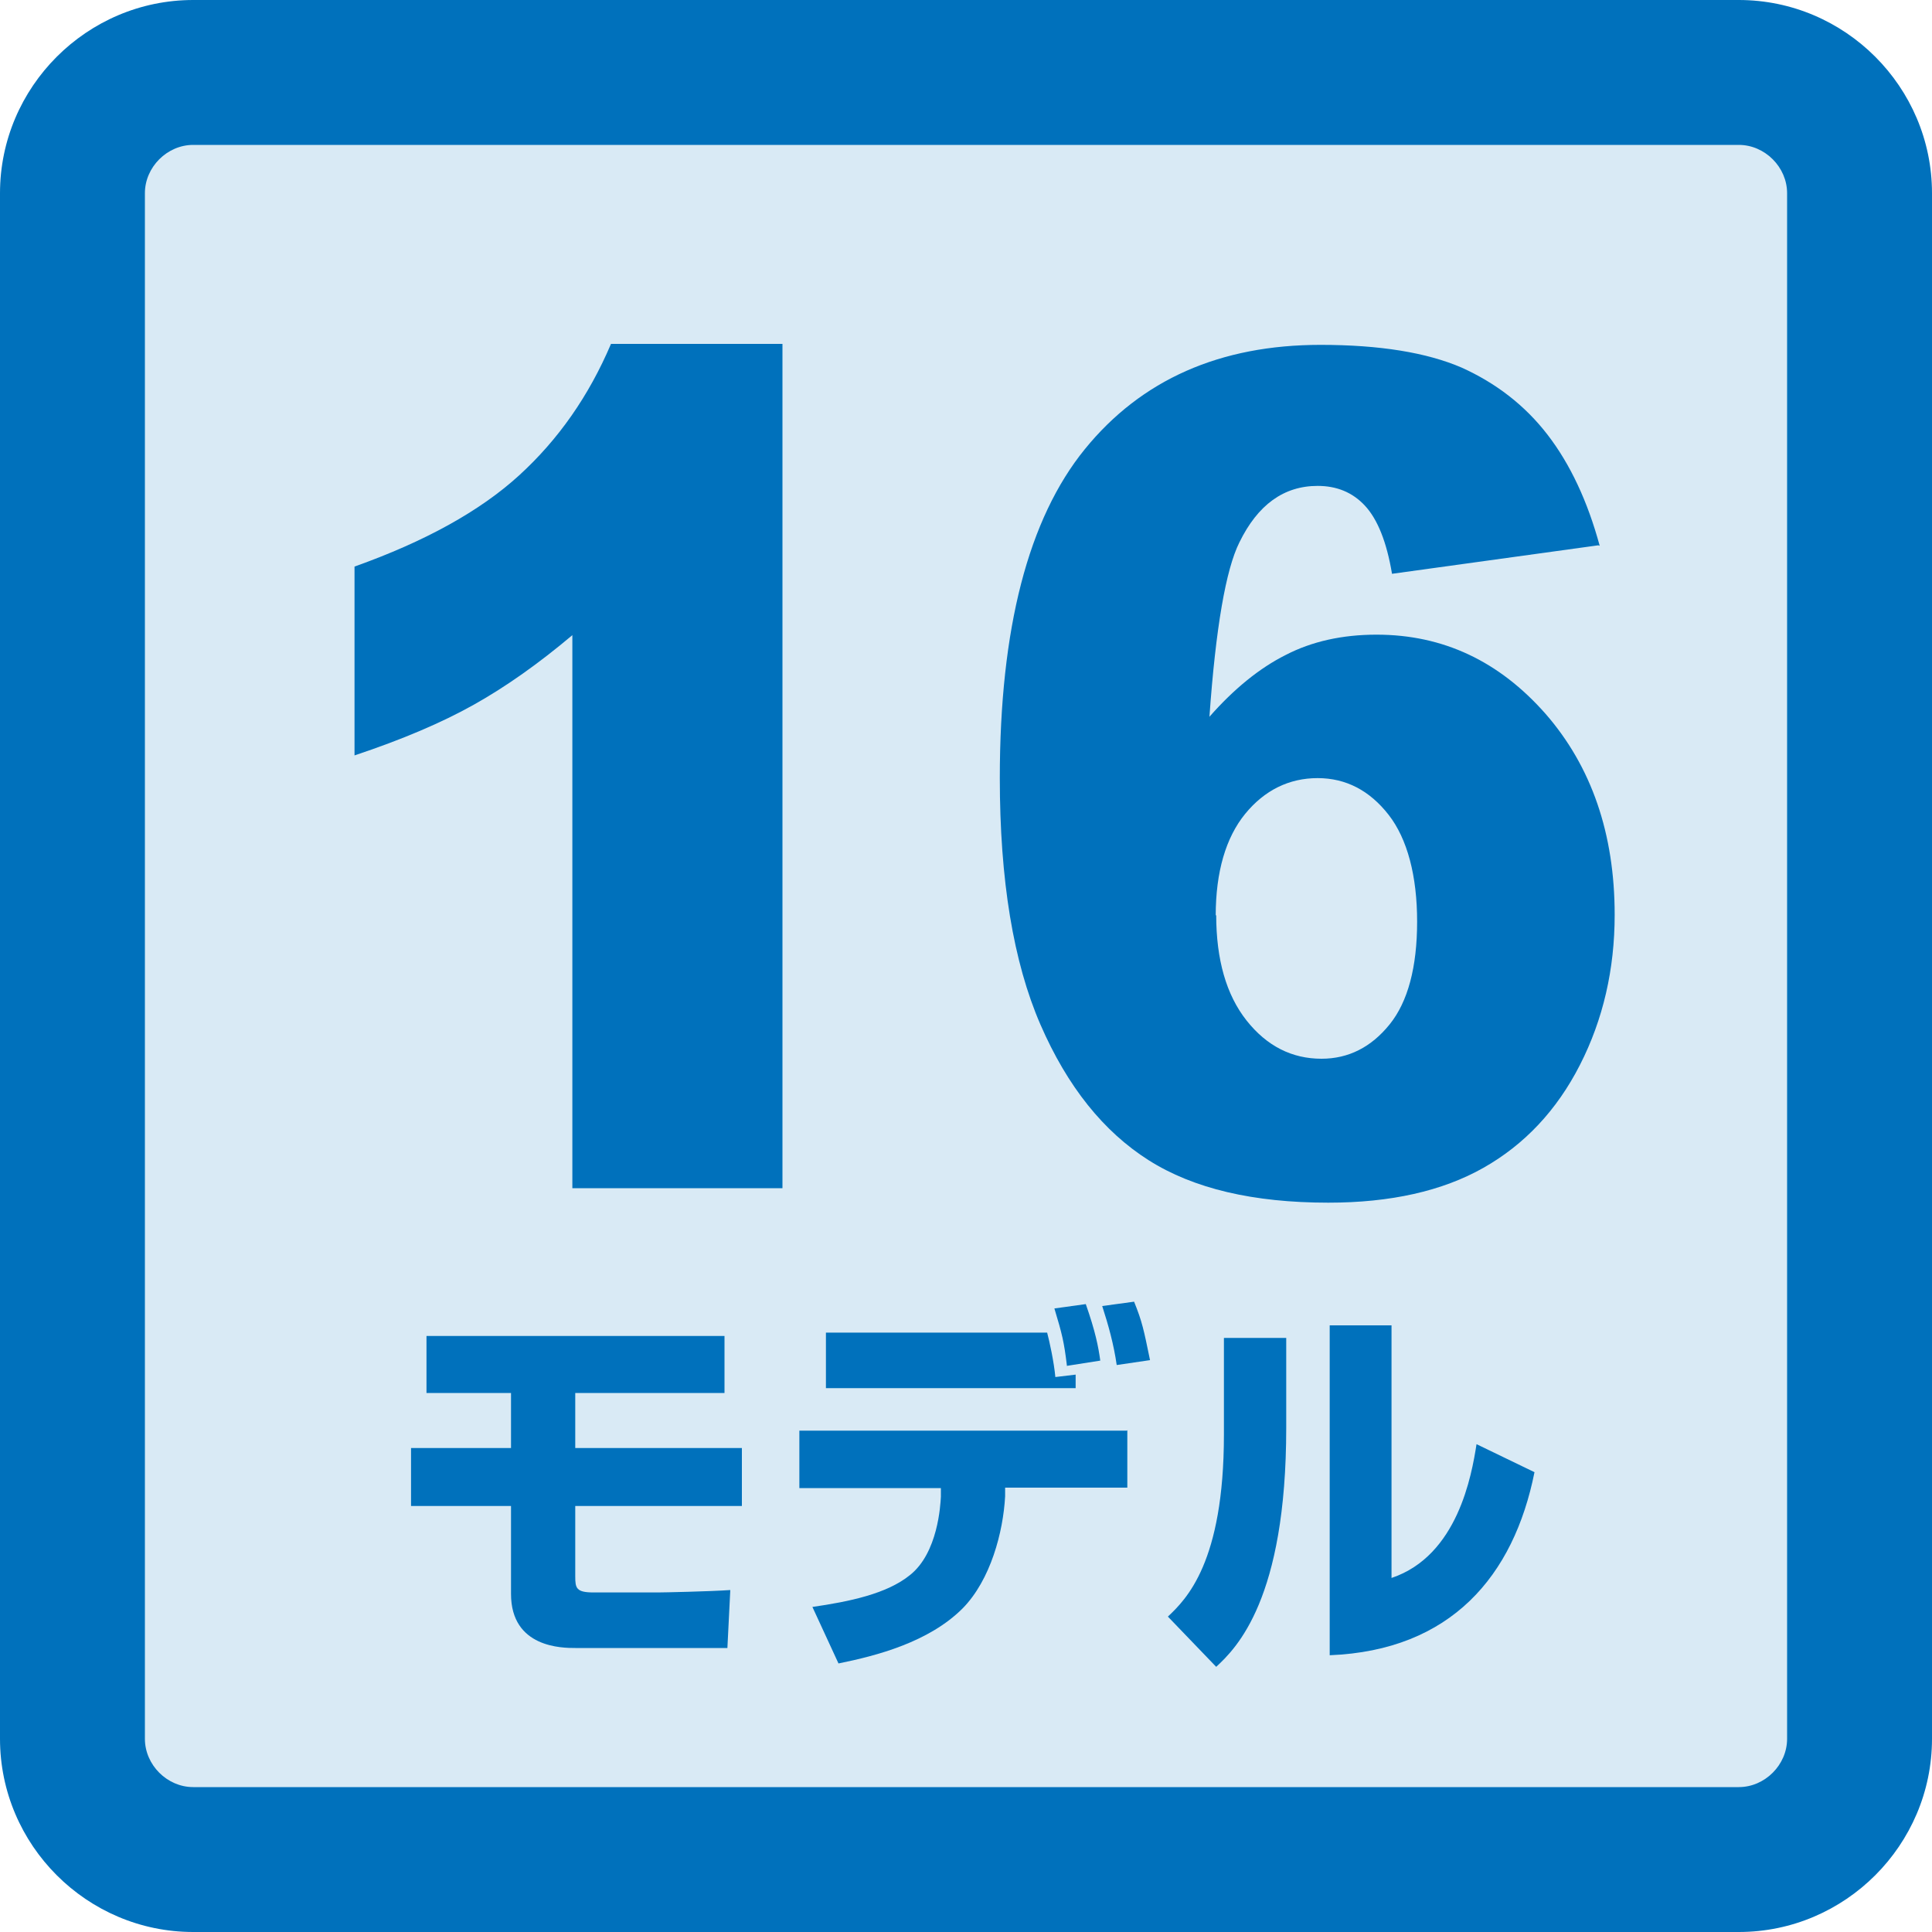<?xml version="1.0" encoding="UTF-8"?><svg id="_日本語" xmlns="http://www.w3.org/2000/svg" viewBox="0 0 40 40"><defs><style>.cls-1{fill:#d9eaf5;}.cls-2{fill:#0071bc;}</style></defs><g><rect class="cls-1" x="1.5" y="1.5" width="37" height="37" rx="2.5" ry="2.5"/><path class="cls-2" d="m36,3c.54,0,1,.46,1,1v32c0,.54-.46,1-1,1H4c-.54,0-1-.46-1-1V4c0-.54.46-1,1-1h32m0-3H4C1.8,0,0,1.8,0,4v32c0,2.2,1.8,4,4,4h32c2.2,0,4-1.8,4-4V4c0-2.2-1.8-4-4-4h0Z"/></g><g><path class="cls-2" d="m16.2,7.13v17.47h-4.35v-11.45c-.7.59-1.38,1.07-2.04,1.44-.66.37-1.48.72-2.47,1.05v-3.91c1.46-.52,2.6-1.15,3.41-1.89s1.44-1.64,1.9-2.72h3.55Z"/><path class="cls-2" d="m33.09,11.29l-4.27.59c-.11-.66-.3-1.13-.56-1.41s-.59-.41-.98-.41c-.7,0-1.24.39-1.62,1.17-.28.56-.49,1.77-.62,3.61.51-.58,1.04-1.01,1.58-1.28.54-.28,1.17-.42,1.88-.42,1.38,0,2.54.55,3.5,1.64.95,1.09,1.43,2.48,1.43,4.16,0,1.13-.24,2.17-.72,3.11s-1.15,1.65-2,2.13-1.92.72-3.21.72c-1.55,0-2.79-.29-3.72-.88s-1.68-1.52-2.24-2.81c-.56-1.29-.84-2.99-.84-5.1,0-3.1.59-5.37,1.76-6.81s2.8-2.16,4.88-2.16c1.23,0,2.2.16,2.92.47.71.32,1.31.78,1.78,1.39.47.61.83,1.38,1.08,2.3Zm-7.91,7.65c0,.93.21,1.66.63,2.19s.94.79,1.55.79c.56,0,1.03-.24,1.41-.71s.57-1.19.57-2.13-.2-1.71-.59-2.21-.88-.76-1.47-.76-1.1.25-1.5.74-.61,1.2-.61,2.11Z"/></g><g><path class="cls-2" d="m15,27.66v1.18h-3.09v1.14h3.45v1.2h-3.45v1.46c0,.24.02.33.38.33h1.33c.11,0,1.07-.02,1.5-.05l-.06,1.2h-3.15c-.26,0-1.33,0-1.33-1.12v-1.82h-2.07v-1.2h2.07v-1.14h-1.75v-1.18h6.17Z"/><path class="cls-2" d="m23.34,29.61v1.19h-2.53v.18c-.04.74-.3,1.73-.88,2.32-.7.7-1.78.98-2.57,1.14l-.54-1.17c.76-.11,1.54-.27,2.02-.66.58-.46.63-1.45.64-1.62v-.18s-2.93,0-2.93,0v-1.19h6.78Zm-1.66-2.02c.05.19.14.6.17.92l.42-.05v.28h-5.17v-1.15h4.58Zm.41.69c-.06-.5-.1-.66-.26-1.19l.65-.09c.2.57.26.88.3,1.17l-.7.11Zm1.03-.02c-.06-.42-.17-.82-.3-1.22l.66-.09c.17.42.2.58.33,1.21l-.68.1Z"/><path class="cls-2" d="m26.63,29.56c0,3.55-1.03,4.56-1.45,4.95l-1-1.04c.38-.36,1.16-1.12,1.16-3.77v-2h1.29v1.86Zm2.18,3.11c1.37-.46,1.66-2.13,1.76-2.77l1.2.58c-.43,2.15-1.73,3.69-4.24,3.79v-6.83h1.28v5.23Z"/></g></svg>